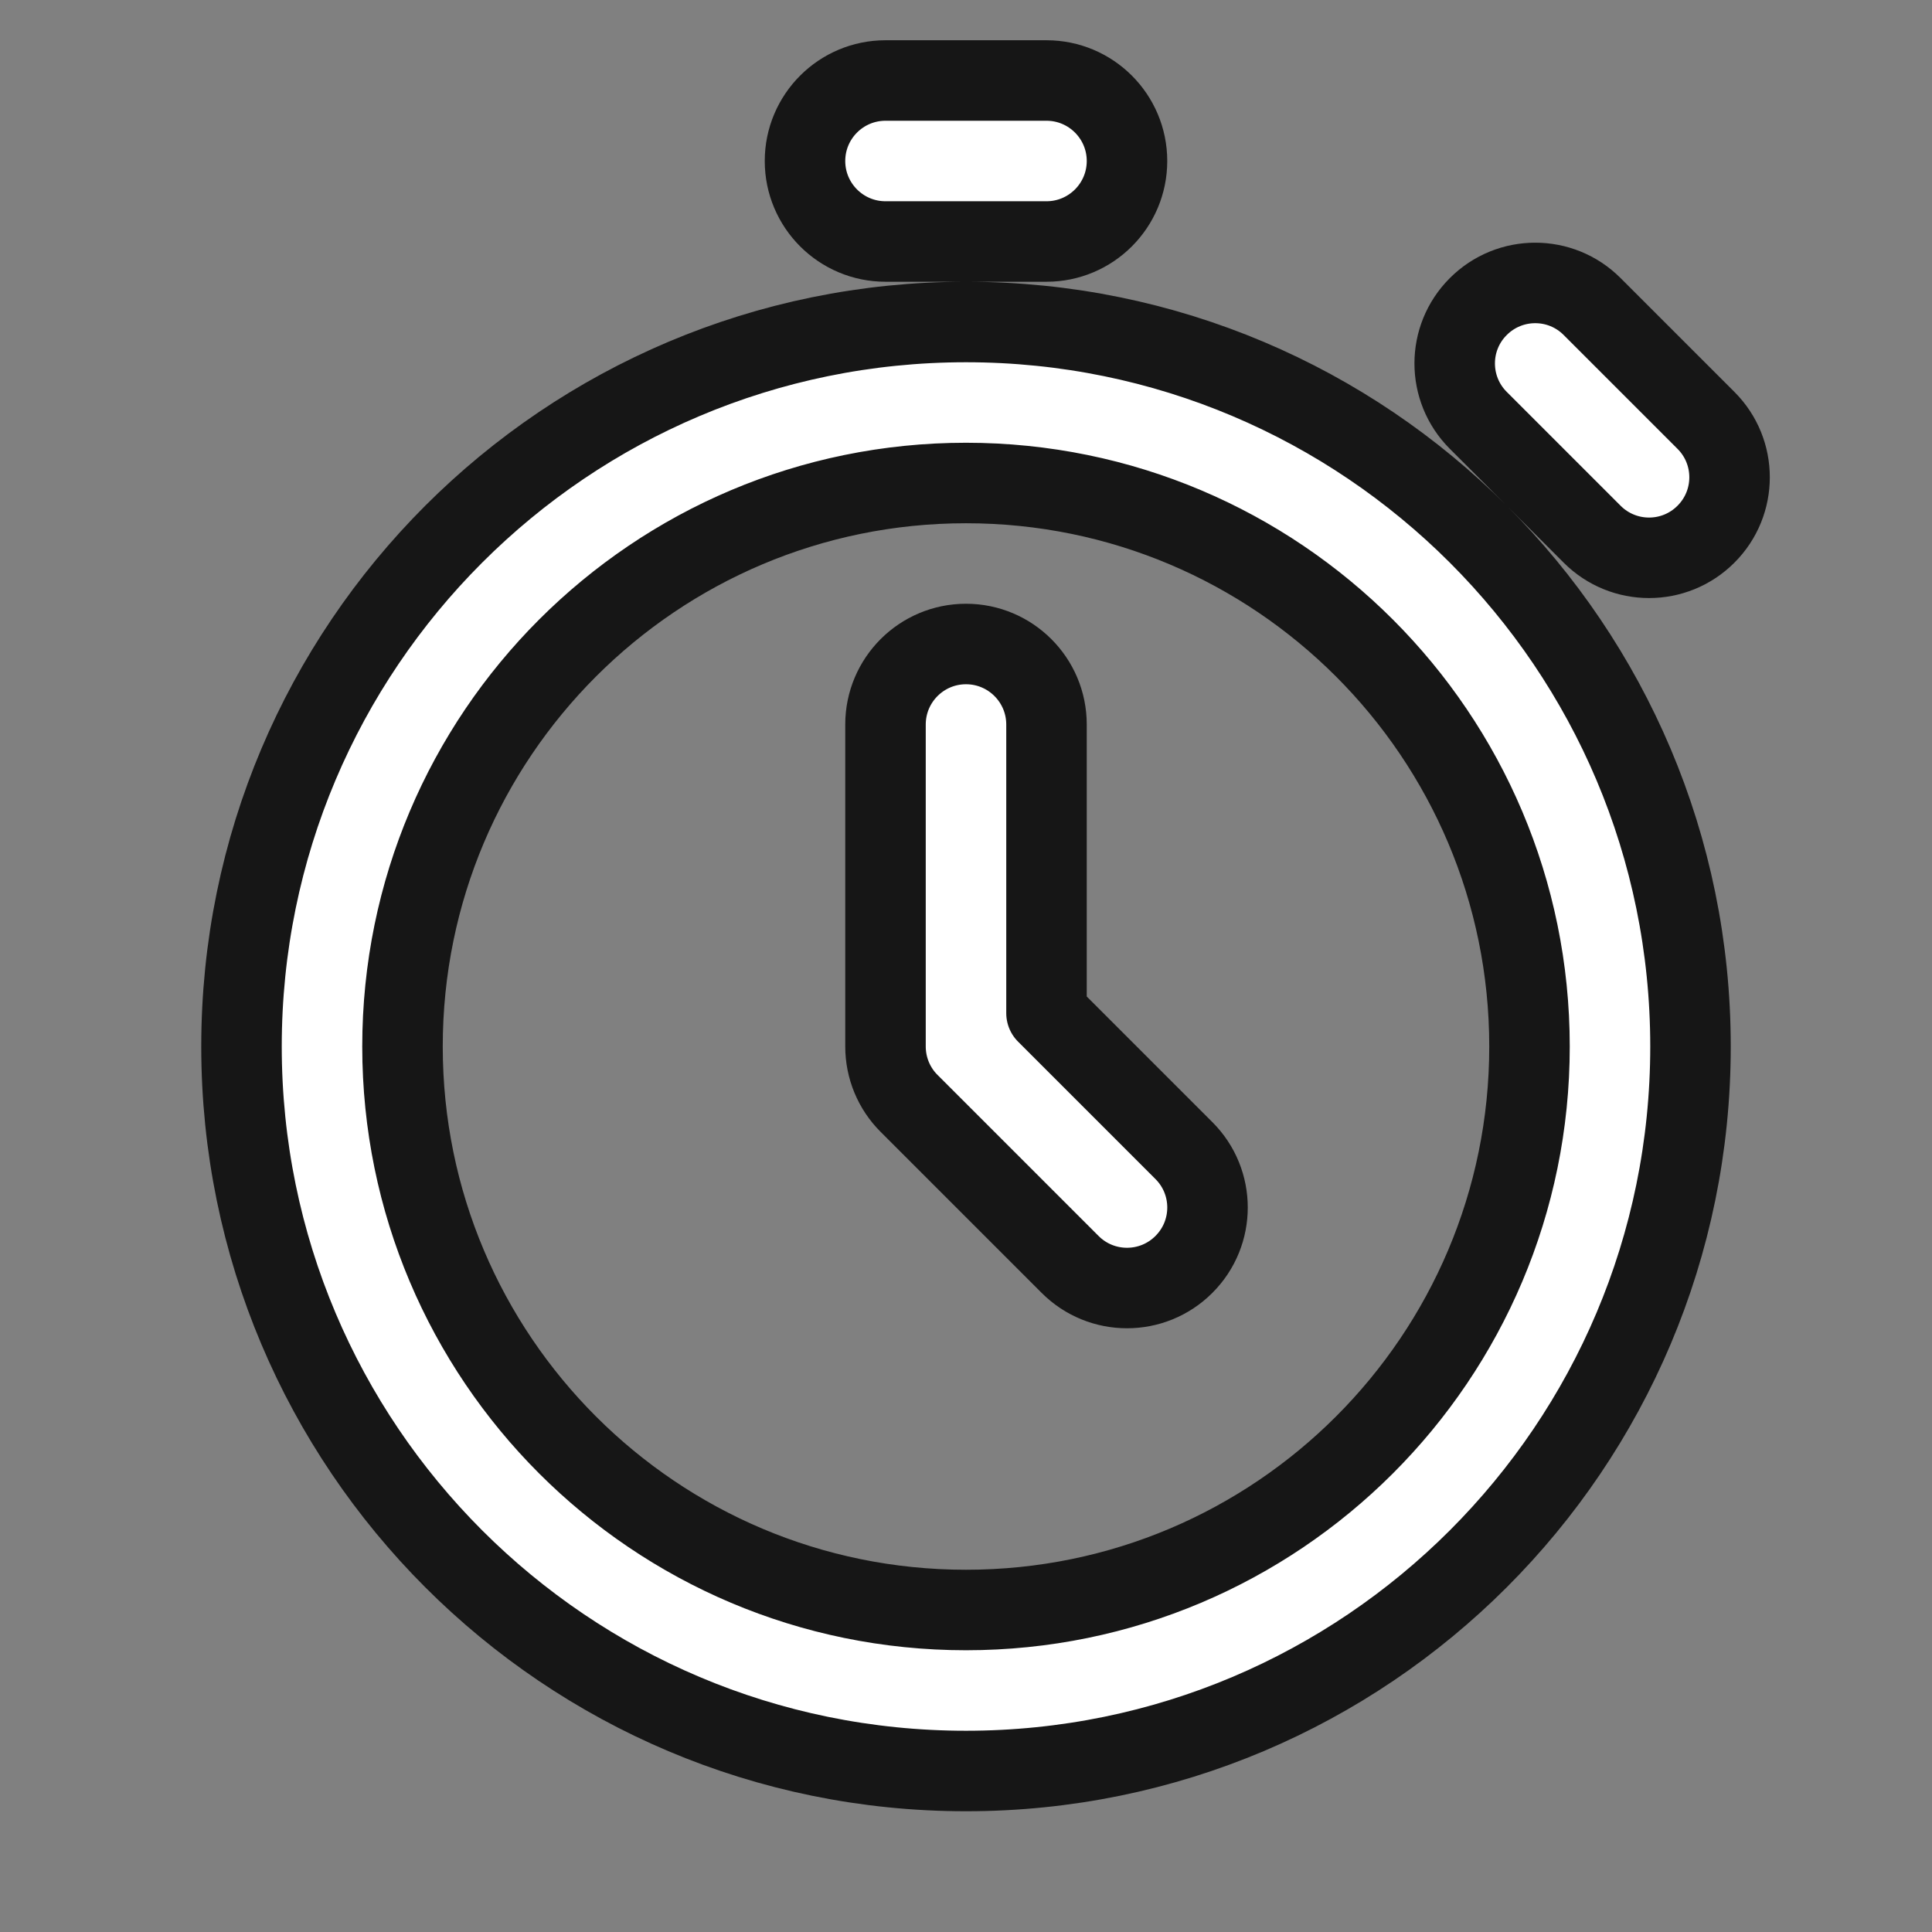 <svg width="48" height="48" viewBox="0 0 24 24" fill="none" xmlns="http://www.w3.org/2000/svg">
<rect x="0" y="0" width="24" height="24" fill="#808080" stroke="none"/>
<path fill-rule="evenodd" clip-rule="evenodd" d="M12 20C15.866 20 19 16.866 19 13C19 9.134 15.866 6 12 6C8.134 6 5 9.134 5 13C5 16.866 8.134 20 12 20ZM12 22C7.029 22 3 17.971 3 13C3 8.029 7.029 4 12 4C16.971 4 21 8.029 21 13C21 17.971 16.971 22 12 22ZM11 1H13C13.552 1 14 1.448 14 2C14 2.552 13.552 3 13 3H11C10.448 3 10 2.552 10 2C10 1.448 10.448 1 11 1ZM19.778 3.808L21.192 5.222C21.583 5.612 21.583 6.246 21.192 6.636C20.802 7.027 20.169 7.027 19.778 6.636L18.364 5.222C17.973 4.831 17.973 4.198 18.364 3.808C18.755 3.417 19.388 3.417 19.778 3.808ZM13 9V12.586L14.707 14.293C15.098 14.683 15.098 15.317 14.707 15.707C14.317 16.098 13.683 16.098 13.293 15.707L11.293 13.707C11.105 13.52 11 13.265 11 13V9C11 8.448 11.448 8 12 8C12.552 8 13 8.448 13 9Z" stroke-linecap="round" stroke-linejoin="round" stroke="#161616" stroke-width="1" fill="white"/>
</svg>
